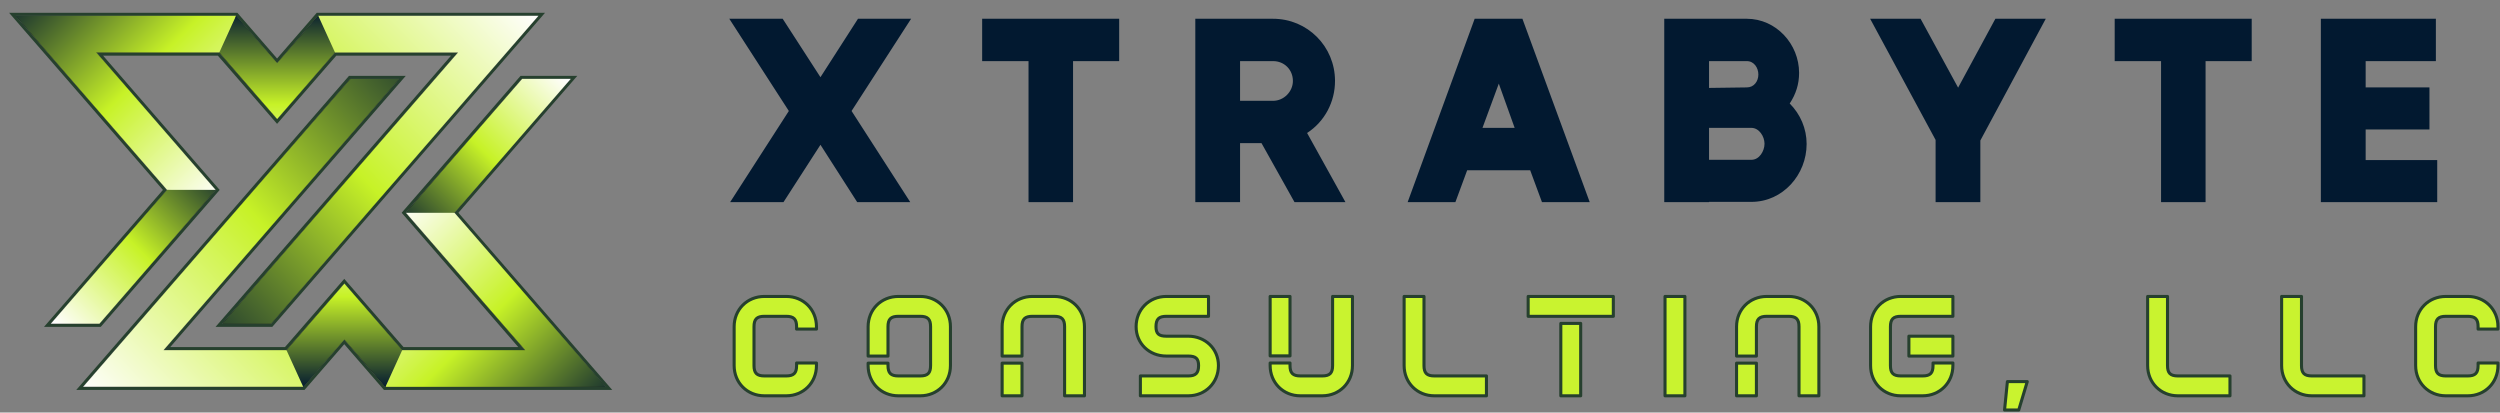 <?xml version="1.0" encoding="UTF-8" standalone="no"?>
<!DOCTYPE svg PUBLIC "-//W3C//DTD SVG 1.1//EN" "http://www.w3.org/Graphics/SVG/1.1/DTD/svg11.dtd">
<svg width="100%" height="100%" viewBox="0 0 1218 201" version="1.1" xmlns="http://www.w3.org/2000/svg" xmlns:xlink="http://www.w3.org/1999/xlink" xml:space="preserve" xmlns:serif="http://www.serif.com/" style="fill-rule:evenodd;clip-rule:evenodd;stroke-linejoin:round;stroke-miterlimit:2;">
    <rect x="0" y="0" width="1218" height="201" fill="#808080" stroke="none"/>
    <g transform="matrix(1,0,0,1,-41.269,-413.995)">
        <g transform="matrix(1.14,0,0,1.14,192.67,512.082)">
            <g transform="matrix(0.304,0,0,0.304,-75.888,22.214)">
                <path d="M47.532,-89.083L-164.984,-333.79L144.5,-333.79L202.268,-267.271L260.036,-333.79L569.509,-333.79L193.615,99.05L125.289,99.05L456.383,-282.2L283.563,-282.2L202.268,-188.583L120.973,-282.2L-51.836,-282.2L115.858,-89.083L-47.532,99.05L-115.858,99.05L47.532,-89.083ZM238.94,187.728L-70.534,187.728L305.36,-245.134L373.708,-245.134L42.614,136.116L215.412,136.116L296.729,42.51L378.002,136.116L550.823,136.116L383.128,-56.99L546.507,-245.134L614.856,-245.134L451.455,-56.99L663.97,187.728L354.474,187.728L296.729,121.198L238.94,187.728Z"/>
                <path d="M41.804,-89.083L-174.468,-338.114L146.473,-338.114L202.268,-273.866L258.063,-338.114L578.993,-338.114L195.587,103.375L115.804,103.375L446.899,-277.875C446.899,-277.875 285.535,-277.875 285.535,-277.875L202.268,-181.986L119.001,-277.875L-42.353,-277.875L121.586,-89.083L-45.56,103.375L-125.342,103.375L41.804,-89.083ZM47.532,-89.083L-115.858,99.05L-47.532,99.05L115.858,-89.083L-51.836,-282.2L120.973,-282.2L202.268,-188.583L283.563,-282.2L456.383,-282.2L125.289,99.05L193.615,99.05L569.509,-333.79L260.036,-333.79L202.268,-267.271L144.5,-333.79L-164.984,-333.79L47.532,-89.083ZM-80.017,192.053L303.388,-249.459L383.193,-249.459L52.098,131.791C52.098,131.791 213.44,131.791 213.44,131.791L296.73,35.915L379.975,131.791L541.339,131.791L377.4,-56.99L544.535,-249.459L624.34,-249.459C624.34,-249.459 457.183,-56.99 457.183,-56.99L673.454,192.053L352.501,192.053L296.728,127.794L240.912,192.053L-80.017,192.053ZM238.94,187.728L296.729,121.198L354.474,187.728L663.97,187.728L451.455,-56.99L614.856,-245.134L546.507,-245.134L383.128,-56.99L550.823,136.116L378.002,136.116L296.729,42.51L215.412,136.116L42.614,136.116L373.708,-245.134L305.36,-245.134L-70.534,187.728L238.94,187.728Z" style="fill:rgb(38,64,46);"/>
            </g>
        </g>
        <g transform="matrix(1.14,0,0,1.14,192.67,512.082)">
            <g transform="matrix(0.304,0,0,0.304,-75.888,22.214)">
                <path d="M47.532,-89.083L-115.858,99.05L-47.532,99.05L115.858,-89.083L96.635,-99.05L47.532,-89.083Z" style="fill:url(#_Linear1);fill-rule:nonzero;"/>
            </g>
            <g transform="matrix(0.304,0,0,0.304,-79.003,-42.099)">
                <path d="M154.742,-122.353L-154.742,-122.353L57.773,122.353L126.1,122.353L-41.595,-70.763L131.215,-70.763L147.535,-73.195L154.742,-122.353Z" style="fill:url(#_Linear2);fill-rule:nonzero;"/>
            </g>
            <g transform="matrix(0.304,0,0,0.304,-13.192,-57.231)">
                <path d="M53.912,-72.604L-3.855,-6.084L-61.623,-72.604L-85.15,-21.014L-3.855,72.604L77.439,-21.014L85.15,-37.937L53.912,-72.604Z" style="fill:url(#_Linear3);fill-rule:nonzero;"/>
            </g>
            <g transform="matrix(0.304,0,0,0.304,29.78,-13.486)">
                <path d="M-87.363,-216.42L-63.836,-164.83L108.984,-164.83L-222.11,216.42L-153.784,216.42L222.11,-216.42L-87.363,-216.42Z" style="fill:url(#_Linear4);fill-rule:nonzero;"/>
            </g>
            <g transform="matrix(0.304,0,0,0.304,75.89,-22.219)">
                <path d="M-47.538,89.089L115.864,-99.055L47.515,-99.055L-115.864,89.089L-96.63,99.055L-47.538,89.089Z" style="fill:url(#_Linear5);fill-rule:nonzero;"/>
            </g>
            <g transform="matrix(0.304,0,0,0.304,79.001,42.097)">
                <path d="M-154.748,122.359L154.748,122.359L-57.768,-122.359L-126.094,-122.359L41.601,70.747L-131.22,70.747L-147.519,73.201L-154.748,122.359Z" style="fill:url(#_Linear6);fill-rule:nonzero;"/>
            </g>
            <g transform="matrix(0.304,0,0,0.304,13.19,57.229)">
                <path d="M-53.917,72.609L3.872,6.079L61.617,72.609L85.146,20.997L3.872,-72.609L-77.445,20.997L-85.146,37.93L-53.917,72.609Z" style="fill:url(#_Linear7);fill-rule:nonzero;"/>
            </g>
            <g transform="matrix(0.304,0,0,0.304,-29.78,13.483)">
                <path d="M87.353,216.431L63.824,164.819L-108.974,164.819L222.121,-216.431L153.772,-216.431L-222.121,216.431L87.353,216.431Z" style="fill:url(#_Linear8);fill-rule:nonzero;"/>
            </g>
        </g>
        <g transform="matrix(1.921,0,0,1.921,812.632,467.81)">
            <g transform="matrix(1,0,0,1,-217.46,23.255)">
                <g id="text-logo-path-0">
                    <path d="M46.99,-46.51L33.52,-46.51L24,-31.69L14.42,-46.51L0.88,-46.51L15.98,-23.12L1.09,0L14.62,0L24,-14.55L33.32,0L46.78,0L31.89,-23.12L46.99,-46.51ZM99.76,-35.77L99.76,-46.51L65.01,-46.51L65.01,-35.77L76.77,-35.77L76.77,0L88.06,0L88.06,-35.77L99.76,-35.77ZM135.86,-14.96L144.23,0L157.15,0L147.42,-17.54C151.91,-20.47 154.5,-25.43 154.5,-30.74C154.5,-39.51 147.49,-46.51 138.79,-46.51L119.07,-46.51L119.07,0L130.42,0L130.42,-14.96L135.86,-14.96ZM130.42,-25.7L130.42,-35.77L138.79,-35.77C141.64,-35.77 143.82,-33.59 143.82,-30.74C143.82,-28.02 141.51,-25.7 138.79,-25.7L130.42,-25.7ZM206.99,0L219.1,0L202.03,-46.51L189.92,-46.51L172.92,0L185.03,0L188.02,-8.09L204,-8.09L206.99,0ZM191.9,-18.84L196.04,-30.06L200.06,-18.84L191.9,-18.84ZM269.82,-25.02C271.39,-27.4 272.2,-29.92 272.2,-32.78C272.2,-40.12 266.36,-46.51 258.94,-46.51L238,-46.51L238,0L249.36,0L249.36,-0.07L260.1,-0.07C268.12,-0.07 274.11,-7 274.11,-14.76C274.11,-18.63 272.54,-22.3 269.82,-25.02ZM249.36,-10.74L249.36,-18.84L260.1,-18.84C262.07,-18.84 263.43,-16.66 263.43,-14.82C263.43,-12.99 262.14,-10.74 260.1,-10.74L249.36,-10.74ZM249.36,-28.97L249.36,-35.77L258.94,-35.77C260.78,-35.77 261.87,-34.07 261.87,-32.37C261.87,-30.67 260.78,-29.1 258.94,-29.1L249.36,-28.97ZM321.98,-46.51L312.53,-29.04L303.01,-46.51L290.22,-46.51L306.82,-15.78L306.82,0L318.17,0L318.17,-15.64L334.76,-46.51L321.98,-46.51ZM386.99,-35.77L386.99,-46.51L352.24,-46.51L352.24,-35.77L364,-35.77L364,0L375.29,0L375.29,-35.77L386.99,-35.77ZM415.89,-10.68L415.89,-18.43L432.07,-18.43L432.07,-29.1L415.89,-29.1L415.89,-35.77L433.7,-35.77L433.7,-46.51L404.53,-46.51L404.53,0L434.04,0L434.04,-10.68L415.89,-10.68Z" style="fill:rgb(2,25,48);fill-rule:nonzero;"/>
                </g>
            </g>
        </g>
        <g transform="matrix(1.921,0,0,1.921,828.61,586.085)">
            <g transform="matrix(1,0,0,1,-225.11,10.8)">
                <g id="tagline-f858915d-7b73-41b1-bbcb-e3324c5fe725-logo-path-0">
                    <path d="M22.32,-16.92L22.32,-17.53C22.32,-21.89 19.01,-25.2 14.65,-25.2L9.11,-25.2C4.75,-25.2 1.44,-21.89 1.44,-17.53L1.44,-7.67C1.44,-3.31 4.75,0 9.11,0L14.65,0C19.01,0 22.32,-3.31 22.32,-7.67L22.32,-8.32L17.28,-8.32L17.28,-7.67C17.28,-5.76 16.56,-5.04 14.65,-5.04L9.11,-5.04C7.2,-5.04 6.48,-5.76 6.48,-7.67L6.48,-17.53C6.48,-19.44 7.2,-20.16 9.11,-20.16L14.65,-20.16C16.56,-20.16 17.28,-19.44 17.28,-17.53L17.28,-16.92L22.32,-16.92ZM40.46,-10.08L40.46,-17.53C40.46,-19.44 41.18,-20.16 43.09,-20.16L48.64,-20.16C50.54,-20.16 51.26,-19.44 51.26,-17.53L51.26,-7.67C51.26,-5.76 50.54,-5.04 48.64,-5.04L43.09,-5.04C41.18,-5.04 40.46,-5.76 40.46,-7.67L40.46,-8.28L35.42,-8.28L35.42,-7.67C35.42,-3.31 38.74,0 43.09,0L48.64,0C52.99,0 56.3,-3.31 56.3,-7.67L56.3,-17.53C56.3,-21.89 52.99,-25.2 48.64,-25.2L43.09,-25.2C38.74,-25.2 35.42,-21.89 35.42,-17.53L35.42,-10.08L40.46,-10.08ZM74.45,0L74.45,-8.28L69.41,-8.28L69.41,0L74.45,0ZM69.41,-10.08L74.45,-10.08L74.45,-17.53C74.45,-19.44 75.17,-20.16 77.08,-20.16L82.62,-20.16C84.53,-20.16 85.25,-19.44 85.25,-17.53L85.25,0L90.29,0L90.29,-17.53C90.29,-21.89 86.98,-25.2 82.62,-25.2L77.08,-25.2C72.72,-25.2 69.41,-21.89 69.41,-17.53L69.41,-10.08ZM121.75,-25.2L111.06,-25.2C106.7,-25.2 103.39,-21.89 103.39,-17.53C103.39,-13.25 106.74,-10.08 111.06,-10.08L116.6,-10.08C118.55,-10.08 119.23,-9.43 119.23,-7.67C119.23,-5.76 118.51,-5.04 116.6,-5.04L104.47,-5.04L104.47,0L116.6,0C120.96,0 124.27,-3.31 124.27,-7.67C124.27,-11.95 120.92,-15.12 116.6,-15.12L111.06,-15.12C109.12,-15.12 108.43,-15.77 108.43,-17.53C108.43,-19.44 109.15,-20.16 111.06,-20.16L121.75,-20.16L121.75,-25.2ZM137.38,-8.32L137.38,-7.67C137.38,-3.31 140.69,0 145.04,0L150.59,0C154.94,0 158.26,-3.31 158.26,-7.67L158.26,-25.2L153.22,-25.2L153.22,-7.67C153.22,-5.76 152.5,-5.04 150.59,-5.04L145.04,-5.04C143.14,-5.04 142.42,-5.76 142.42,-7.67L142.42,-8.32L137.38,-8.32ZM137.38,-10.12L142.42,-10.12L142.42,-25.2L137.38,-25.2L137.38,-10.12ZM192.24,-5.04L179.03,-5.04C177.12,-5.04 176.4,-5.76 176.4,-7.67L176.4,-25.2L171.36,-25.2L171.36,-7.67C171.36,-3.31 174.67,0 179.03,0L192.24,0L192.24,-5.04ZM211.1,-18.36L211.1,0L216.14,0L216.14,-18.36L211.1,-18.36ZM202.82,-20.16L224.42,-20.16L224.42,-25.2L202.82,-25.2L202.82,-20.16ZM237.53,-25.2L237.53,0L242.57,0L242.57,-25.2L237.53,-25.2ZM260.71,0L260.71,-8.28L255.67,-8.28L255.67,0L260.71,0ZM255.67,-10.08L260.71,-10.08L260.71,-17.53C260.71,-19.44 261.43,-20.16 263.34,-20.16L268.88,-20.16C270.79,-20.16 271.51,-19.44 271.51,-17.53L271.51,0L276.55,0L276.55,-17.53C276.55,-21.89 273.24,-25.2 268.88,-25.2L263.34,-25.2C258.98,-25.2 255.67,-21.89 255.67,-17.53L255.67,-10.08ZM310.54,-15.12L299.38,-15.12L299.38,-10.08L310.54,-10.08L310.54,-15.12ZM289.66,-7.67C289.66,-3.31 292.97,0 297.32,0L302.87,0C307.22,0 310.54,-3.31 310.54,-7.67L310.54,-8.32L305.5,-8.32L305.5,-7.67C305.5,-5.76 304.78,-5.04 302.87,-5.04L297.32,-5.04C295.42,-5.04 294.7,-5.76 294.7,-7.67L294.7,-17.53C294.7,-19.44 295.42,-20.16 297.32,-20.16L310.54,-20.16L310.54,-25.2L297.32,-25.2C292.97,-25.2 289.66,-21.89 289.66,-17.53L289.66,-7.67ZM324.36,-3.6L323.64,3.6L327.24,3.6L329.4,-3.6L324.36,-3.6ZM380.81,-5.04L367.6,-5.04C365.69,-5.04 364.97,-5.76 364.97,-7.67L364.97,-25.2L359.93,-25.2L359.93,-7.67C359.93,-3.31 363.24,0 367.6,0L380.81,0L380.81,-5.04ZM414.79,-5.04L401.58,-5.04C399.67,-5.04 398.95,-5.76 398.95,-7.67L398.95,-25.2L393.91,-25.2L393.91,-7.67C393.91,-3.31 397.22,0 401.58,0L414.79,0L414.79,-5.04ZM448.78,-16.92L448.78,-17.53C448.78,-21.89 445.46,-25.2 441.11,-25.2L435.56,-25.2C431.21,-25.2 427.9,-21.89 427.9,-17.53L427.9,-7.67C427.9,-3.31 431.21,0 435.56,0L441.11,0C445.46,0 448.78,-3.31 448.78,-7.67L448.78,-8.32L443.74,-8.32L443.74,-7.67C443.74,-5.76 443.02,-5.04 441.11,-5.04L435.56,-5.04C433.66,-5.04 432.94,-5.76 432.94,-7.67L432.94,-17.53C432.94,-19.44 433.66,-20.16 435.56,-20.16L441.11,-20.16C443.02,-20.16 443.74,-19.44 443.74,-17.53L443.74,-16.92L448.78,-16.92Z" style="fill:rgb(201,243,47);fill-rule:nonzero;stroke:rgb(38,64,46);stroke-width:0.78px;"/>
                </g>
            </g>
        </g>
    </g>
    <defs>
        <linearGradient id="_Linear1" x1="0" y1="0" x2="1" y2="0" gradientUnits="userSpaceOnUse" gradientTransform="matrix(233.042,-233.042,233.042,233.042,-102.468,107.453)"><stop offset="0" style="stop-color:rgb(255,254,255);stop-opacity:1"/><stop offset="0" style="stop-color:rgb(255,254,255);stop-opacity:1"/><stop offset="0.48" style="stop-color:rgb(199,242,39);stop-opacity:1"/><stop offset="1" style="stop-color:rgb(2,25,48);stop-opacity:1"/></linearGradient>
        <linearGradient id="_Linear2" x1="0" y1="0" x2="1" y2="0" gradientUnits="userSpaceOnUse" gradientTransform="matrix(-293.756,-293.756,293.756,-293.756,185.628,79.37)"><stop offset="0" style="stop-color:rgb(255,254,255);stop-opacity:1"/><stop offset="0" style="stop-color:rgb(255,254,255);stop-opacity:1"/><stop offset="0.48" style="stop-color:rgb(199,242,39);stop-opacity:1"/><stop offset="1" style="stop-color:rgb(2,25,48);stop-opacity:1"/></linearGradient>
        <linearGradient id="_Linear3" x1="0" y1="0" x2="1" y2="0" gradientUnits="userSpaceOnUse" gradientTransform="matrix(1.55538e-14,-254.012,254.012,1.55538e-14,0,173.768)"><stop offset="0" style="stop-color:rgb(255,254,255);stop-opacity:1"/><stop offset="0" style="stop-color:rgb(255,254,255);stop-opacity:1"/><stop offset="0.48" style="stop-color:rgb(199,242,39);stop-opacity:1"/><stop offset="1" style="stop-color:rgb(2,25,48);stop-opacity:1"/></linearGradient>
        <linearGradient id="_Linear4" x1="0" y1="0" x2="1" y2="0" gradientUnits="userSpaceOnUse" gradientTransform="matrix(-498.661,490.288,-490.288,-498.661,161.863,-277.696)"><stop offset="0" style="stop-color:rgb(255,254,255);stop-opacity:1"/><stop offset="0" style="stop-color:rgb(255,254,255);stop-opacity:1"/><stop offset="0.48" style="stop-color:rgb(199,242,39);stop-opacity:1"/><stop offset="1" style="stop-color:rgb(2,25,48);stop-opacity:1"/></linearGradient>
        <linearGradient id="_Linear5" x1="0" y1="0" x2="1" y2="0" gradientUnits="userSpaceOnUse" gradientTransform="matrix(-227.988,227.988,-227.988,-227.988,102.46,-107.454)"><stop offset="0" style="stop-color:rgb(255,254,255);stop-opacity:1"/><stop offset="0" style="stop-color:rgb(255,254,255);stop-opacity:1"/><stop offset="0.48" style="stop-color:rgb(199,242,39);stop-opacity:1"/><stop offset="1" style="stop-color:rgb(2,25,48);stop-opacity:1"/></linearGradient>
        <linearGradient id="_Linear6" x1="0" y1="0" x2="1" y2="0" gradientUnits="userSpaceOnUse" gradientTransform="matrix(293.762,293.762,-293.762,293.762,-185.628,-79.369)"><stop offset="0" style="stop-color:rgb(255,254,255);stop-opacity:1"/><stop offset="0" style="stop-color:rgb(255,254,255);stop-opacity:1"/><stop offset="0.48" style="stop-color:rgb(199,242,39);stop-opacity:1"/><stop offset="1" style="stop-color:rgb(2,25,48);stop-opacity:1"/></linearGradient>
        <linearGradient id="_Linear7" x1="0" y1="0" x2="1" y2="0" gradientUnits="userSpaceOnUse" gradientTransform="matrix(1.51517e-14,247.445,-247.445,1.51517e-14,0,-173.101)"><stop offset="0" style="stop-color:rgb(255,254,255);stop-opacity:1"/><stop offset="0" style="stop-color:rgb(255,254,255);stop-opacity:1"/><stop offset="0.48" style="stop-color:rgb(199,242,39);stop-opacity:1"/><stop offset="1" style="stop-color:rgb(2,25,48);stop-opacity:1"/></linearGradient>
        <linearGradient id="_Linear8" x1="0" y1="0" x2="1" y2="0" gradientUnits="userSpaceOnUse" gradientTransform="matrix(521.161,-501.859,501.859,521.161,-169.902,279.707)"><stop offset="0" style="stop-color:rgb(255,254,255);stop-opacity:1"/><stop offset="0" style="stop-color:rgb(255,254,255);stop-opacity:1"/><stop offset="0.48" style="stop-color:rgb(199,242,39);stop-opacity:1"/><stop offset="1" style="stop-color:rgb(2,25,48);stop-opacity:1"/></linearGradient>
    </defs>
</svg>
